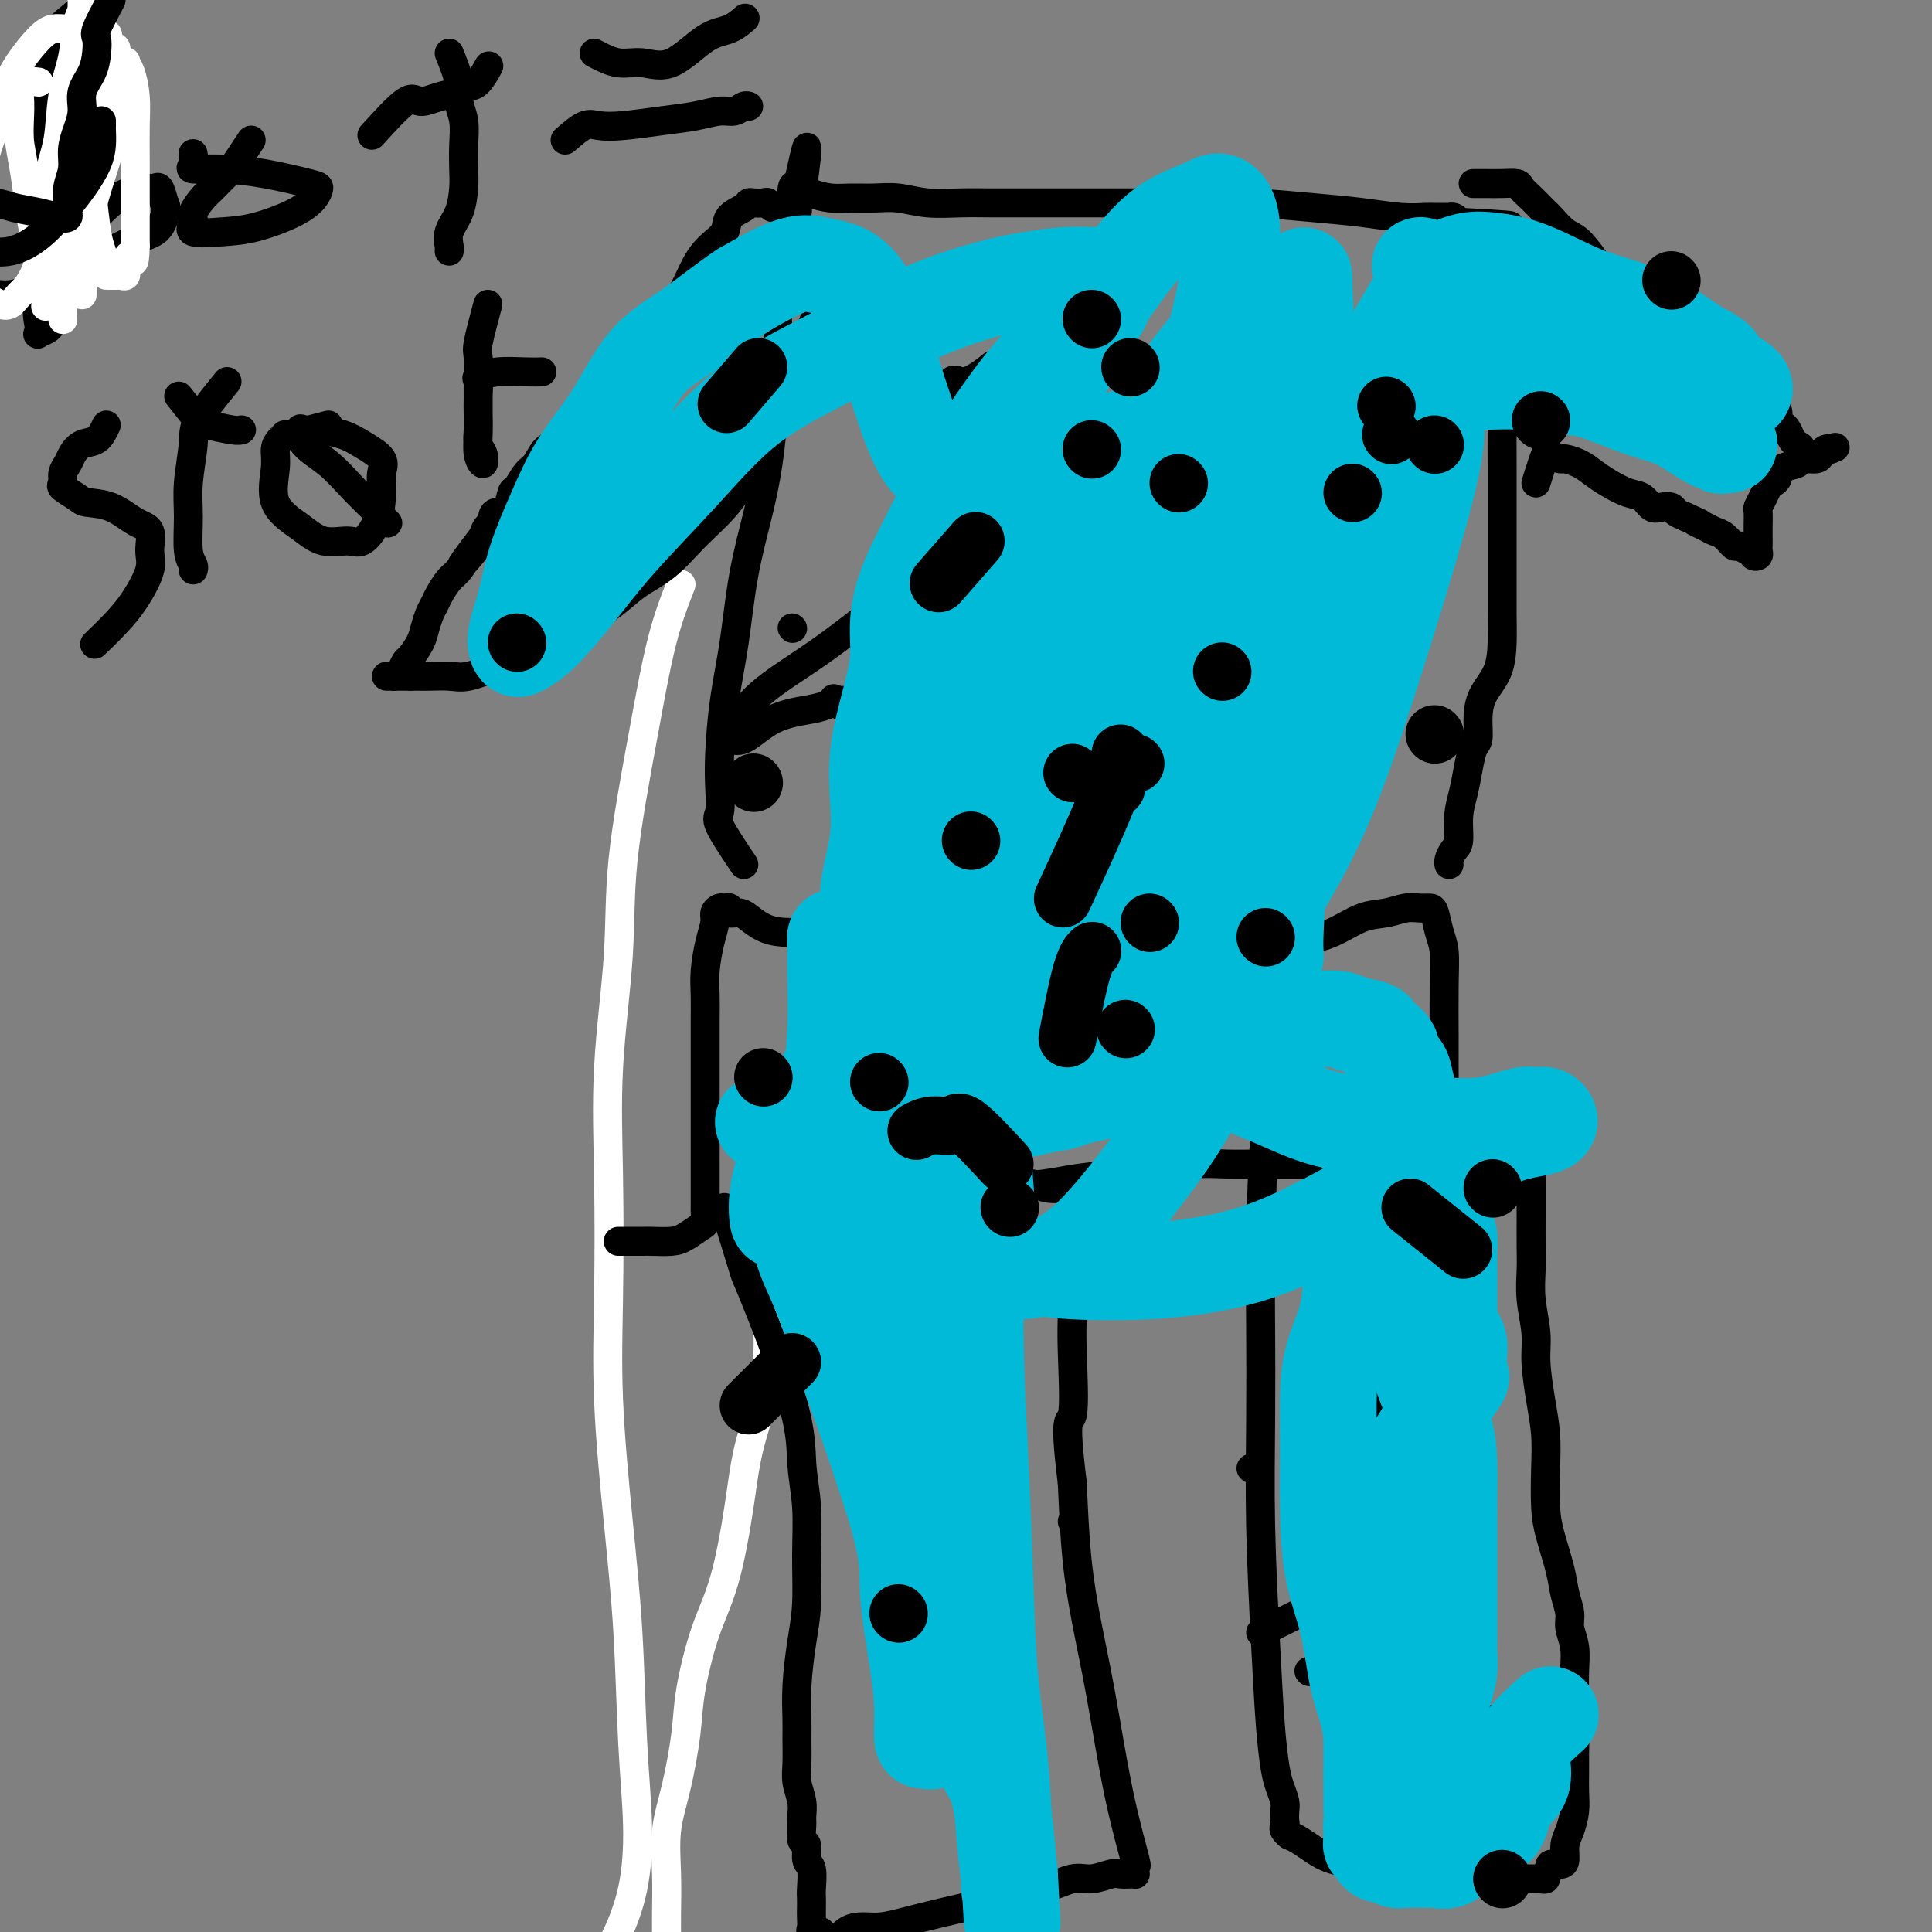 <svg viewBox='0 0 400 400' version='1.1' xmlns='http://www.w3.org/2000/svg' xmlns:xlink='http://www.w3.org/1999/xlink'><rect x="0" y="0" width="400" height="400" fill="#808080" stroke="none"/><g fill='none' stroke='#FFFFFF' stroke-width='6' stroke-linecap='round' stroke-linejoin='round'><path d='M141,121c-1.355,3.443 -2.710,6.885 -4,12c-1.290,5.115 -2.514,11.902 -4,20c-1.486,8.098 -3.235,17.507 -4,25c-0.765,7.493 -0.546,13.071 -1,20c-0.454,6.929 -1.580,15.210 -2,23c-0.420,7.790 -0.134,15.088 0,23c0.134,7.912 0.116,16.436 0,24c-0.116,7.564 -0.328,14.166 0,22c0.328,7.834 1.197,16.899 2,25c0.803,8.101 1.540,15.237 2,23c0.460,7.763 0.642,16.151 1,23c0.358,6.849 0.891,12.157 1,17c0.109,4.843 -0.206,9.221 -1,13c-0.794,3.779 -2.065,6.960 -3,9c-0.935,2.040 -1.532,2.938 -2,4c-0.468,1.062 -0.805,2.288 -1,3c-0.195,0.712 -0.248,0.909 0,1c0.248,0.091 0.799,0.076 1,0c0.201,-0.076 0.054,-0.213 0,0c-0.054,0.213 -0.015,0.775 0,1c0.015,0.225 0.008,0.112 0,0'/><path d='M159,273c-0.009,1.017 -0.018,2.035 0,3c0.018,0.965 0.063,1.879 0,4c-0.063,2.121 -0.236,5.450 -1,9c-0.764,3.550 -2.121,7.322 -3,11c-0.879,3.678 -1.282,7.262 -2,12c-0.718,4.738 -1.753,10.631 -3,15c-1.247,4.369 -2.706,7.214 -4,11c-1.294,3.786 -2.424,8.512 -3,12c-0.576,3.488 -0.599,5.738 -1,9c-0.401,3.262 -1.179,7.537 -2,11c-0.821,3.463 -1.684,6.113 -2,9c-0.316,2.887 -0.085,6.009 0,9c0.085,2.991 0.023,5.850 0,8c-0.023,2.150 -0.006,3.592 0,5c0.006,1.408 0.002,2.783 0,4c-0.002,1.217 -0.000,2.277 0,3c0.000,0.723 0.000,1.110 0,2c-0.000,0.890 -0.000,2.284 0,3c0.000,0.716 0.000,0.753 0,1c-0.000,0.247 -0.000,0.706 0,1c0.000,0.294 0.000,0.425 0,1c-0.000,0.575 -0.000,1.593 0,2c0.000,0.407 0.000,0.204 0,0'/></g>
<g fill='none' stroke='#000000' stroke-width='6' stroke-linecap='round' stroke-linejoin='round'><path d='M150,250c1.693,5.505 3.386,11.010 4,13c0.614,1.990 0.150,0.464 2,5c1.850,4.536 6.013,15.134 8,22c1.987,6.866 1.798,9.998 2,13c0.202,3.002 0.797,5.872 1,9c0.203,3.128 0.016,6.514 0,10c-0.016,3.486 0.139,7.071 0,10c-0.139,2.929 -0.573,5.203 -1,8c-0.427,2.797 -0.848,6.116 -1,9c-0.152,2.884 -0.037,5.331 0,7c0.037,1.669 -0.004,2.559 0,4c0.004,1.441 0.054,3.434 0,5c-0.054,1.566 -0.212,2.704 0,4c0.212,1.296 0.793,2.751 1,4c0.207,1.249 0.040,2.292 0,3c-0.040,0.708 0.046,1.079 0,2c-0.046,0.921 -0.222,2.390 0,3c0.222,0.610 0.844,0.362 1,1c0.156,0.638 -0.154,2.163 0,3c0.154,0.837 0.773,0.987 1,2c0.227,1.013 0.061,2.891 0,4c-0.061,1.109 -0.018,1.450 0,2c0.018,0.550 0.010,1.310 0,2c-0.010,0.690 -0.023,1.309 0,2c0.023,0.691 0.083,1.455 0,2c-0.083,0.545 -0.309,0.870 0,1c0.309,0.130 1.155,0.065 2,0'/><path d='M170,400c1.612,4.847 3.144,1.465 5,0c1.856,-1.465 4.038,-1.012 6,-1c1.962,0.012 3.706,-0.415 6,-1c2.294,-0.585 5.138,-1.327 8,-2c2.862,-0.673 5.741,-1.275 8,-2c2.259,-0.725 3.897,-1.571 6,-2c2.103,-0.429 4.671,-0.441 7,-1c2.329,-0.559 4.420,-1.666 6,-2c1.580,-0.334 2.648,0.107 4,0c1.352,-0.107 2.989,-0.760 4,-1c1.011,-0.240 1.395,-0.067 2,0c0.605,0.067 1.429,0.027 2,0c0.571,-0.027 0.887,-0.041 1,0c0.113,0.041 0.021,0.137 0,0c-0.021,-0.137 0.027,-0.507 0,-1c-0.027,-0.493 -0.129,-1.107 0,-1c0.129,0.107 0.488,0.937 0,-1c-0.488,-1.937 -1.822,-6.639 -3,-12c-1.178,-5.361 -2.200,-11.381 -3,-16c-0.800,-4.619 -1.379,-7.836 -2,-11c-0.621,-3.164 -1.282,-6.275 -2,-10c-0.718,-3.725 -1.491,-8.064 -2,-13c-0.509,-4.936 -0.755,-10.468 -1,-16'/><path d='M222,307c-1.856,-15.022 -0.497,-12.076 0,-14c0.497,-1.924 0.133,-8.716 0,-13c-0.133,-4.284 -0.036,-6.059 0,-8c0.036,-1.941 0.010,-4.049 0,-6c-0.010,-1.951 -0.003,-3.745 0,-5c0.003,-1.255 0.001,-1.971 0,-3c-0.001,-1.029 -0.000,-2.370 0,-3c0.000,-0.630 0.000,-0.550 0,-1c-0.000,-0.450 -0.000,-1.430 0,-2c0.000,-0.570 0.000,-0.730 0,-1c-0.000,-0.270 -0.000,-0.651 0,-1c0.000,-0.349 0.000,-0.668 0,-1c-0.000,-0.332 -0.000,-0.678 0,-1c0.000,-0.322 0.002,-0.621 0,-1c-0.002,-0.379 -0.006,-0.837 0,-1c0.006,-0.163 0.022,-0.030 0,0c-0.022,0.030 -0.080,-0.044 -1,0c-0.920,0.044 -2.700,0.207 -4,0c-1.300,-0.207 -2.119,-0.785 -4,-1c-1.881,-0.215 -4.823,-0.069 -8,0c-3.177,0.069 -6.590,0.060 -10,0c-3.410,-0.060 -6.818,-0.170 -10,0c-3.182,0.170 -6.137,0.619 -9,1c-2.863,0.381 -5.635,0.694 -8,1c-2.365,0.306 -4.324,0.604 -6,1c-1.676,0.396 -3.068,0.890 -4,1c-0.932,0.110 -1.405,-0.163 -2,0c-0.595,0.163 -1.313,0.761 -1,1c0.313,0.239 1.656,0.120 3,0'/><path d='M158,250c0.906,0.000 1.669,0.000 3,0c1.331,-0.000 3.228,-0.000 5,0c1.772,0.000 3.417,0.001 5,0c1.583,-0.001 3.104,-0.003 5,0c1.896,0.003 4.168,0.013 6,0c1.832,-0.013 3.223,-0.049 5,0c1.777,0.049 3.941,0.182 6,0c2.059,-0.182 4.015,-0.679 6,-1c1.985,-0.321 4.000,-0.467 6,-1c2.000,-0.533 3.985,-1.453 6,-2c2.015,-0.547 4.061,-0.720 6,-1c1.939,-0.280 3.770,-0.667 6,-1c2.230,-0.333 4.860,-0.611 7,-1c2.140,-0.389 3.790,-0.889 6,-1c2.210,-0.111 4.981,0.166 7,0c2.019,-0.166 3.288,-0.777 5,-1c1.712,-0.223 3.867,-0.060 6,0c2.133,0.060 4.243,0.016 6,0c1.757,-0.016 3.161,-0.005 5,0c1.839,0.005 4.112,0.002 6,0c1.888,-0.002 3.391,-0.004 5,0c1.609,0.004 3.325,0.012 5,0c1.675,-0.012 3.310,-0.046 5,0c1.690,0.046 3.436,0.171 5,0c1.564,-0.171 2.946,-0.638 4,-1c1.054,-0.362 1.781,-0.619 3,-1c1.219,-0.381 2.932,-0.887 4,-1c1.068,-0.113 1.493,0.165 2,0c0.507,-0.165 1.098,-0.775 2,-1c0.902,-0.225 2.115,-0.064 3,0c0.885,0.064 1.443,0.032 2,0'/><path d='M311,237c3.422,-0.619 1.979,-0.167 2,0c0.021,0.167 1.508,0.048 2,0c0.492,-0.048 -0.012,-0.024 0,0c0.012,0.024 0.539,0.048 1,0c0.461,-0.048 0.856,-0.169 1,0c0.144,0.169 0.039,0.628 0,1c-0.039,0.372 -0.010,0.658 0,1c0.010,0.342 0.003,0.739 0,1c-0.003,0.261 -0.001,0.386 0,1c0.001,0.614 0.001,1.716 0,3c-0.001,1.284 -0.001,2.749 0,4c0.001,1.251 0.004,2.287 0,4c-0.004,1.713 -0.016,4.103 0,6c0.016,1.897 0.060,3.299 0,5c-0.060,1.701 -0.222,3.699 0,6c0.222,2.301 0.830,4.905 1,7c0.170,2.095 -0.099,3.679 0,6c0.099,2.321 0.564,5.377 1,8c0.436,2.623 0.842,4.812 1,7c0.158,2.188 0.070,4.374 0,7c-0.070,2.626 -0.120,5.694 0,8c0.120,2.306 0.409,3.852 1,6c0.591,2.148 1.483,4.898 2,7c0.517,2.102 0.660,3.555 1,5c0.340,1.445 0.876,2.883 1,4c0.124,1.117 -0.163,1.913 0,3c0.163,1.087 0.776,2.467 1,4c0.224,1.533 0.060,3.220 0,5c-0.060,1.780 -0.017,3.651 0,5c0.017,1.349 0.009,2.174 0,3'/><path d='M326,354c0.928,6.820 0.248,2.869 0,2c-0.248,-0.869 -0.066,1.344 0,3c0.066,1.656 0.015,2.754 0,4c-0.015,1.246 0.006,2.640 0,4c-0.006,1.360 -0.040,2.686 0,4c0.040,1.314 0.153,2.615 0,4c-0.153,1.385 -0.571,2.854 -1,4c-0.429,1.146 -0.870,1.970 -1,3c-0.130,1.030 0.052,2.265 0,3c-0.052,0.735 -0.339,0.971 -1,1c-0.661,0.029 -1.697,-0.150 -2,0c-0.303,0.150 0.127,0.629 0,1c-0.127,0.371 -0.811,0.635 -1,1c-0.189,0.365 0.118,0.830 0,1c-0.118,0.170 -0.660,0.046 -1,0c-0.340,-0.046 -0.479,-0.012 -1,0c-0.521,0.012 -1.423,0.003 -2,0c-0.577,-0.003 -0.828,-0.000 -1,0c-0.172,0.000 -0.266,-0.003 -1,0c-0.734,0.003 -2.110,0.012 -3,0c-0.890,-0.012 -1.296,-0.045 -2,0c-0.704,0.045 -1.705,0.170 -3,0c-1.295,-0.170 -2.882,-0.633 -4,-1c-1.118,-0.367 -1.765,-0.636 -3,-1c-1.235,-0.364 -3.058,-0.821 -5,-1c-1.942,-0.179 -4.005,-0.079 -6,0c-1.995,0.079 -3.924,0.137 -6,0c-2.076,-0.137 -4.299,-0.470 -6,-1c-1.701,-0.530 -2.881,-1.258 -4,-2c-1.119,-0.742 -2.177,-1.498 -3,-2c-0.823,-0.502 -1.412,-0.751 -2,-1'/><path d='M267,380c-1.620,-1.192 -1.169,-1.673 -1,-2c0.169,-0.327 0.056,-0.499 0,-1c-0.056,-0.501 -0.057,-1.329 0,-2c0.057,-0.671 0.170,-1.184 0,-2c-0.170,-0.816 -0.624,-1.936 -1,-3c-0.376,-1.064 -0.675,-2.071 -1,-4c-0.325,-1.929 -0.675,-4.781 -1,-9c-0.325,-4.219 -0.623,-9.804 -1,-17c-0.377,-7.196 -0.831,-16.001 -1,-24c-0.169,-7.999 -0.052,-15.191 0,-22c0.052,-6.809 0.038,-13.234 0,-19c-0.038,-5.766 -0.100,-10.873 0,-18c0.100,-7.127 0.363,-16.274 1,-23c0.637,-6.726 1.649,-11.032 2,-14c0.351,-2.968 0.043,-4.600 0,-6c-0.043,-1.400 0.181,-2.569 0,-3c-0.181,-0.431 -0.766,-0.123 -1,0c-0.234,0.123 -0.117,0.062 0,0'/><path d='M128,257c0.539,-0.001 1.077,-0.002 2,0c0.923,0.002 2.229,0.008 3,0c0.771,-0.008 1.005,-0.028 2,0c0.995,0.028 2.750,0.106 4,0c1.250,-0.106 1.995,-0.395 3,-1c1.005,-0.605 2.269,-1.526 3,-2c0.731,-0.474 0.928,-0.502 1,-1c0.072,-0.498 0.019,-1.467 0,-2c-0.019,-0.533 -0.005,-0.629 0,-1c0.005,-0.371 0.001,-1.018 0,-2c-0.001,-0.982 -0.000,-2.300 0,-4c0.000,-1.700 0.000,-3.780 0,-6c-0.000,-2.220 0.000,-4.578 0,-7c-0.000,-2.422 -0.001,-4.908 0,-7c0.001,-2.092 0.003,-3.791 0,-6c-0.003,-2.209 -0.011,-4.927 0,-7c0.011,-2.073 0.041,-3.500 0,-5c-0.041,-1.500 -0.151,-3.071 0,-5c0.151,-1.929 0.565,-4.215 1,-6c0.435,-1.785 0.891,-3.068 1,-4c0.109,-0.932 -0.130,-1.514 0,-2c0.130,-0.486 0.629,-0.877 1,-1c0.371,-0.123 0.612,0.022 1,0c0.388,-0.022 0.921,-0.209 1,0c0.079,0.209 -0.297,0.816 0,1c0.297,0.184 1.268,-0.056 2,0c0.732,0.056 1.227,0.407 2,1c0.773,0.593 1.826,1.427 3,2c1.174,0.573 2.470,0.885 4,1c1.530,0.115 3.294,0.033 5,0c1.706,-0.033 3.353,-0.016 5,0'/><path d='M172,193c4.341,0.721 3.694,0.023 5,0c1.306,-0.023 4.565,0.628 7,1c2.435,0.372 4.045,0.463 7,1c2.955,0.537 7.256,1.520 11,2c3.744,0.480 6.931,0.459 11,1c4.069,0.541 9.020,1.645 13,2c3.980,0.355 6.989,-0.039 11,0c4.011,0.039 9.023,0.511 13,0c3.977,-0.511 6.920,-2.007 10,-3c3.080,-0.993 6.298,-1.485 9,-2c2.702,-0.515 4.887,-1.052 7,-2c2.113,-0.948 4.152,-2.307 6,-3c1.848,-0.693 3.503,-0.721 5,-1c1.497,-0.279 2.835,-0.809 4,-1c1.165,-0.191 2.158,-0.045 3,0c0.842,0.045 1.532,-0.013 2,0c0.468,0.013 0.714,0.096 1,1c0.286,0.904 0.613,2.627 1,4c0.387,1.373 0.836,2.394 1,4c0.164,1.606 0.044,3.798 0,7c-0.044,3.202 -0.012,7.416 0,11c0.012,3.584 0.003,6.538 0,10c-0.003,3.462 -0.001,7.432 0,11c0.001,3.568 0.000,6.734 0,8c-0.000,1.266 -0.000,0.633 0,0'/><path d='M154,179c-2.112,-3.155 -4.224,-6.310 -5,-8c-0.776,-1.690 -0.216,-1.915 0,-3c0.216,-1.085 0.087,-3.029 0,-5c-0.087,-1.971 -0.133,-3.970 0,-7c0.133,-3.030 0.445,-7.093 1,-11c0.555,-3.907 1.354,-7.660 2,-12c0.646,-4.340 1.139,-9.267 2,-14c0.861,-4.733 2.091,-9.273 3,-13c0.909,-3.727 1.498,-6.642 2,-10c0.502,-3.358 0.918,-7.159 1,-10c0.082,-2.841 -0.171,-4.721 0,-7c0.171,-2.279 0.767,-4.956 1,-7c0.233,-2.044 0.105,-3.457 0,-5c-0.105,-1.543 -0.185,-3.218 0,-5c0.185,-1.782 0.637,-3.670 1,-5c0.363,-1.330 0.637,-2.100 1,-3c0.363,-0.900 0.816,-1.929 1,-3c0.184,-1.071 0.101,-2.185 0,-3c-0.101,-0.815 -0.220,-1.332 0,-2c0.220,-0.668 0.777,-1.488 1,-2c0.223,-0.512 0.111,-0.714 0,-1c-0.111,-0.286 -0.222,-0.654 0,-1c0.222,-0.346 0.778,-0.670 1,-1c0.222,-0.330 0.111,-0.665 0,-1'/><path d='M166,40c2.477,-18.171 0.171,-5.598 -1,-1c-1.171,4.598 -1.205,1.222 -1,0c0.205,-1.222 0.651,-0.289 1,0c0.349,0.289 0.602,-0.066 1,0c0.398,0.066 0.940,0.553 2,1c1.060,0.447 2.637,0.856 4,1c1.363,0.144 2.513,0.025 4,0c1.487,-0.025 3.312,0.046 5,0c1.688,-0.046 3.240,-0.208 5,0c1.760,0.208 3.728,0.788 6,1c2.272,0.212 4.849,0.057 7,0c2.151,-0.057 3.875,-0.015 6,0c2.125,0.015 4.652,0.004 7,0c2.348,-0.004 4.519,-0.002 7,0c2.481,0.002 5.272,0.004 8,0c2.728,-0.004 5.391,-0.012 9,0c3.609,0.012 8.162,0.046 12,0c3.838,-0.046 6.961,-0.170 11,0c4.039,0.170 8.993,0.634 13,1c4.007,0.366 7.066,0.634 10,1c2.934,0.366 5.742,0.830 8,1c2.258,0.170 3.967,0.045 5,0c1.033,-0.045 1.390,-0.009 2,0c0.610,0.009 1.473,-0.008 2,0c0.527,0.008 0.719,0.041 1,0c0.281,-0.041 0.652,-0.154 1,0c0.348,0.154 0.674,0.577 1,1'/><path d='M302,46c21.006,1.078 5.520,0.774 0,1c-5.520,0.226 -1.073,0.981 1,2c2.073,1.019 1.771,2.302 2,4c0.229,1.698 0.990,3.810 2,6c1.010,2.190 2.271,4.456 3,7c0.729,2.544 0.927,5.366 1,9c0.073,3.634 0.019,8.081 0,12c-0.019,3.919 -0.005,7.309 0,11c0.005,3.691 0.000,7.683 0,11c-0.000,3.317 0.004,5.957 0,9c-0.004,3.043 -0.015,6.487 0,9c0.015,2.513 0.057,4.095 0,6c-0.057,1.905 -0.215,4.133 -1,6c-0.785,1.867 -2.199,3.373 -3,5c-0.801,1.627 -0.988,3.375 -1,5c-0.012,1.625 0.150,3.125 0,4c-0.150,0.875 -0.614,1.124 -1,2c-0.386,0.876 -0.695,2.380 -1,4c-0.305,1.620 -0.607,3.355 -1,5c-0.393,1.645 -0.876,3.201 -1,5c-0.124,1.799 0.110,3.841 0,5c-0.110,1.159 -0.566,1.434 -1,2c-0.434,0.566 -0.848,1.422 -1,2c-0.152,0.578 -0.044,0.880 0,1c0.044,0.120 0.022,0.060 0,0'/><path d='M305,38c0.800,0.001 1.600,0.003 2,0c0.400,-0.003 0.400,-0.009 1,0c0.600,0.009 1.799,0.033 3,0c1.201,-0.033 2.402,-0.125 3,0c0.598,0.125 0.592,0.465 1,1c0.408,0.535 1.229,1.264 2,2c0.771,0.736 1.493,1.479 2,2c0.507,0.521 0.800,0.820 1,1c0.200,0.180 0.309,0.240 1,1c0.691,0.760 1.965,2.219 3,3c1.035,0.781 1.829,0.883 3,2c1.171,1.117 2.717,3.248 4,5c1.283,1.752 2.303,3.126 4,5c1.697,1.874 4.070,4.249 6,6c1.930,1.751 3.417,2.877 5,4c1.583,1.123 3.263,2.244 5,3c1.737,0.756 3.531,1.147 5,2c1.469,0.853 2.613,2.169 4,3c1.387,0.831 3.016,1.179 4,2c0.984,0.821 1.324,2.117 2,3c0.676,0.883 1.687,1.354 2,2c0.313,0.646 -0.071,1.469 0,2c0.071,0.531 0.597,0.772 1,1c0.403,0.228 0.683,0.442 1,1c0.317,0.558 0.673,1.459 1,2c0.327,0.541 0.627,0.723 1,1c0.373,0.277 0.821,0.651 1,1c0.179,0.349 0.090,0.675 0,1'/><path d='M373,94c1.400,1.956 0.400,-0.156 0,-1c-0.400,-0.844 -0.200,-0.422 0,0'/><path d='M318,100c0.790,-2.504 1.579,-5.009 2,-6c0.421,-0.991 0.472,-0.470 1,0c0.528,0.470 1.533,0.888 2,1c0.467,0.112 0.397,-0.082 1,0c0.603,0.082 1.880,0.440 3,1c1.120,0.560 2.082,1.320 3,2c0.918,0.680 1.793,1.279 3,2c1.207,0.721 2.747,1.566 4,2c1.253,0.434 2.219,0.459 3,1c0.781,0.541 1.378,1.598 2,2c0.622,0.402 1.270,0.149 2,0c0.730,-0.149 1.543,-0.194 2,0c0.457,0.194 0.559,0.627 1,1c0.441,0.373 1.220,0.687 2,1'/><path d='M349,107c4.844,2.191 2.454,1.169 2,1c-0.454,-0.169 1.029,0.514 2,1c0.971,0.486 1.429,0.775 2,1c0.571,0.225 1.253,0.385 2,1c0.747,0.615 1.558,1.685 2,2c0.442,0.315 0.514,-0.125 1,0c0.486,0.125 1.384,0.815 2,1c0.616,0.185 0.950,-0.135 1,0c0.050,0.135 -0.183,0.723 0,1c0.183,0.277 0.781,0.241 1,0c0.219,-0.241 0.059,-0.688 0,-1c-0.059,-0.312 -0.017,-0.488 0,-1c0.017,-0.512 0.007,-1.358 0,-2c-0.007,-0.642 -0.013,-1.079 0,-2c0.013,-0.921 0.045,-2.327 0,-3c-0.045,-0.673 -0.166,-0.613 0,-1c0.166,-0.387 0.620,-1.221 1,-2c0.380,-0.779 0.687,-1.504 1,-2c0.313,-0.496 0.631,-0.764 1,-1c0.369,-0.236 0.789,-0.441 1,-1c0.211,-0.559 0.213,-1.473 1,-2c0.787,-0.527 2.357,-0.667 3,-1c0.643,-0.333 0.357,-0.860 1,-1c0.643,-0.140 2.214,0.107 3,0c0.786,-0.107 0.789,-0.567 1,-1c0.211,-0.433 0.632,-0.838 1,-1c0.368,-0.162 0.684,-0.081 1,0'/><path d='M379,93c1.667,-0.667 0.833,-0.333 0,0'/><path d='M168,52c-2.335,-3.298 -4.671,-6.596 -6,-8c-1.329,-1.404 -1.652,-0.913 -2,-1c-0.348,-0.087 -0.721,-0.753 -1,-1c-0.279,-0.247 -0.464,-0.075 -1,0c-0.536,0.075 -1.423,0.054 -2,0c-0.577,-0.054 -0.843,-0.139 -1,0c-0.157,0.139 -0.205,0.503 -1,1c-0.795,0.497 -2.337,1.129 -3,2c-0.663,0.871 -0.448,1.982 -1,3c-0.552,1.018 -1.871,1.942 -3,3c-1.129,1.058 -2.069,2.252 -3,4c-0.931,1.748 -1.852,4.052 -3,6c-1.148,1.948 -2.524,3.539 -4,5c-1.476,1.461 -3.051,2.792 -4,4c-0.949,1.208 -1.272,2.293 -2,3c-0.728,0.707 -1.860,1.037 -3,2c-1.140,0.963 -2.287,2.560 -3,4c-0.713,1.440 -0.992,2.721 -2,4c-1.008,1.279 -2.745,2.554 -4,4c-1.255,1.446 -2.028,3.064 -3,4c-0.972,0.936 -2.145,1.190 -3,2c-0.855,0.810 -1.394,2.175 -2,3c-0.606,0.825 -1.279,1.110 -2,2c-0.721,0.890 -1.489,2.384 -2,3c-0.511,0.616 -0.763,0.355 -1,1c-0.237,0.645 -0.459,2.196 -1,3c-0.541,0.804 -1.402,0.862 -2,1c-0.598,0.138 -0.934,0.357 -1,1c-0.066,0.643 0.136,1.712 0,2c-0.136,0.288 -0.610,-0.203 -1,0c-0.390,0.203 -0.695,1.102 -1,2'/><path d='M100,111c-8.065,10.607 -2.727,4.125 -1,2c1.727,-2.125 -0.157,0.106 -1,1c-0.843,0.894 -0.646,0.452 -1,1c-0.354,0.548 -1.261,2.085 -2,3c-0.739,0.915 -1.312,1.207 -2,2c-0.688,0.793 -1.493,2.088 -2,3c-0.507,0.912 -0.717,1.442 -1,2c-0.283,0.558 -0.639,1.142 -1,2c-0.361,0.858 -0.727,1.988 -1,3c-0.273,1.012 -0.454,1.907 -1,3c-0.546,1.093 -1.457,2.384 -2,3c-0.543,0.616 -0.719,0.557 -1,1c-0.281,0.443 -0.668,1.387 -1,2c-0.332,0.613 -0.608,0.896 -1,1c-0.392,0.104 -0.901,0.028 -1,0c-0.099,-0.028 0.211,-0.007 0,0c-0.211,0.007 -0.942,0.002 -1,0c-0.058,-0.002 0.558,-0.001 1,0c0.442,0.001 0.710,0.000 1,0c0.290,-0.000 0.604,-0.000 1,0c0.396,0.000 0.876,0.000 1,0c0.124,-0.000 -0.107,-0.000 0,0c0.107,0.000 0.554,0.000 1,0'/><path d='M85,140c1.158,-0.002 1.554,-0.007 2,0c0.446,0.007 0.943,0.025 2,0c1.057,-0.025 2.676,-0.092 4,0c1.324,0.092 2.355,0.342 4,0c1.645,-0.342 3.906,-1.277 6,-2c2.094,-0.723 4.021,-1.236 6,-2c1.979,-0.764 4.008,-1.780 6,-3c1.992,-1.220 3.945,-2.642 6,-4c2.055,-1.358 4.212,-2.650 6,-4c1.788,-1.350 3.209,-2.757 5,-4c1.791,-1.243 3.953,-2.320 6,-4c2.047,-1.680 3.980,-3.961 6,-6c2.020,-2.039 4.126,-3.836 6,-6c1.874,-2.164 3.514,-4.695 5,-7c1.486,-2.305 2.817,-4.385 4,-7c1.183,-2.615 2.219,-5.767 3,-8c0.781,-2.233 1.306,-3.549 2,-5c0.694,-1.451 1.557,-3.038 2,-4c0.443,-0.962 0.465,-1.297 1,-3c0.535,-1.703 1.581,-4.772 2,-6c0.419,-1.228 0.209,-0.614 0,0'/><path d='M192,60c0.000,0.000 0.100,0.100 0.1,0.1'/><path d='M271,74c0.000,0.000 0.100,0.100 0.1,0.1'/><path d='M213,114c0.000,0.000 0.100,0.100 0.1,0.1'/><path d='M205,148c0.000,0.000 0.100,0.100 0.1,0.1'/><path d='M276,96c0.000,0.000 0.100,0.100 0.1,0.1'/><path d='M259,104c0.000,0.000 0.100,0.100 0.1,0.1'/><path d='M250,155c0.000,0.000 0.100,0.100 0.1,0.1'/><path d='M233,100c0.000,0.000 0.100,0.100 0.1,0.1'/><path d='M237,81c0.000,0.000 0.100,0.100 0.1,0.1'/><path d='M208,138c0.000,0.000 0.100,0.100 0.1,0.1'/><path d='M187,149c-3.667,0.024 -7.333,0.048 -9,0c-1.667,-0.048 -1.333,-0.167 -2,-1c-0.667,-0.833 -2.333,-2.381 -3,-3c-0.667,-0.619 -0.333,-0.310 0,0'/><path d='M195,86c0.655,-3.048 1.310,-6.095 2,-7c0.690,-0.905 1.417,0.333 3,0c1.583,-0.333 4.024,-2.238 5,-3c0.976,-0.762 0.488,-0.381 0,0'/><path d='M240,121c0.000,0.000 0.100,0.100 0.1,0.1'/><path d='M183,146c-3.004,-0.513 -6.008,-1.026 -8,-1c-1.992,0.026 -2.971,0.591 -4,1c-1.029,0.409 -2.107,0.662 -4,1c-1.893,0.338 -4.599,0.761 -7,2c-2.401,1.239 -4.495,3.295 -6,4c-1.505,0.705 -2.422,0.059 -3,0c-0.578,-0.059 -0.818,0.470 0,-1c0.818,-1.470 2.694,-4.938 6,-8c3.306,-3.062 8.041,-5.718 14,-10c5.959,-4.282 13.143,-10.191 20,-15c6.857,-4.809 13.388,-8.517 16,-10c2.612,-1.483 1.306,-0.742 0,0'/><path d='M292,80c-4.060,1.244 -8.119,2.488 -10,3c-1.881,0.512 -1.583,0.292 -2,1c-0.417,0.708 -1.548,2.345 -2,3c-0.452,0.655 -0.226,0.327 0,0'/><path d='M259,123c0.000,0.000 0.100,0.100 0.1,0.1'/><path d='M187,184c-2.917,0.000 -5.833,0.000 -7,0c-1.167,0.000 -0.583,0.000 0,0'/><path d='M164,130c0.000,0.000 0.100,0.100 0.1,0.1'/><path d='M204,215c0.000,0.000 0.100,0.100 0.1,0.1'/><path d='M237,221c4.167,-0.417 8.333,-0.833 10,-1c1.667,-0.167 0.833,-0.083 0,0'/><path d='M312,228c-1.667,-0.422 -3.333,-0.844 -5,-1c-1.667,-0.156 -3.333,-0.044 -4,0c-0.667,0.044 -0.333,0.022 0,0'/><path d='M190,243c0.000,0.000 0.100,0.100 0.1,0.1'/><path d='M185,313c0.000,0.000 0.100,0.100 0.1,0.1'/><path d='M193,362c0.000,0.000 0.100,0.100 0.1,0.1'/><path d='M222,315c0.000,0.000 0.100,0.100 0.1,0.1'/><path d='M195,264c0.000,0.000 0.100,0.100 0.1,0.1'/><path d='M261,338c4.167,-2.083 8.333,-4.167 10,-5c1.667,-0.833 0.833,-0.417 0,0'/><path d='M271,346c0.000,0.000 0.100,0.100 0.1,0.1'/><path d='M288,294c0.000,-2.839 0.000,-5.679 0,-7c0.000,-1.321 0.000,-1.125 0,-5c0.000,-3.875 0.000,-11.821 0,-15c0.000,-3.179 0.000,-1.589 0,0'/><path d='M294,255c0.000,0.000 0.100,0.100 0.1,0.1'/><path d='M288,329c-0.022,3.818 -0.045,7.636 0,10c0.045,2.364 0.156,3.273 0,4c-0.156,0.727 -0.581,1.273 -1,2c-0.419,0.727 -0.834,1.636 -1,2c-0.166,0.364 -0.083,0.182 0,0'/><path d='M309,356c0.000,0.000 0.100,0.100 0.1,0.1'/><path d='M286,282c0.000,0.000 0.100,0.100 0.1,0.1'/><path d='M294,286c0.000,0.000 0.100,0.100 0.1,0.1'/><path d='M259,304c0.000,0.000 0.100,0.100 0.1,0.1'/><path d='M19,0c-3.804,3.101 -7.607,6.202 -9,8c-1.393,1.798 -0.374,2.293 0,4c0.374,1.707 0.103,4.626 0,7c-0.103,2.374 -0.038,4.201 0,6c0.038,1.799 0.049,3.568 0,5c-0.049,1.432 -0.157,2.527 0,4c0.157,1.473 0.578,3.325 1,5c0.422,1.675 0.845,3.173 1,5c0.155,1.827 0.041,3.984 0,6c-0.041,2.016 -0.010,3.890 0,5c0.010,1.110 -0.001,1.456 0,2c0.001,0.544 0.012,1.287 0,2c-0.012,0.713 -0.049,1.396 0,2c0.049,0.604 0.185,1.130 0,2c-0.185,0.870 -0.690,2.085 -1,3c-0.310,0.915 -0.425,1.531 -1,2c-0.575,0.469 -1.609,0.791 -2,1c-0.391,0.209 -0.138,0.306 0,0c0.138,-0.306 0.161,-1.014 0,-2c-0.161,-0.986 -0.507,-2.248 0,-4c0.507,-1.752 1.868,-3.992 3,-6c1.132,-2.008 2.034,-3.784 3,-5c0.966,-1.216 1.995,-1.871 3,-3c1.005,-1.129 1.985,-2.733 3,-4c1.015,-1.267 2.065,-2.198 3,-3c0.935,-0.802 1.756,-1.475 3,-2c1.244,-0.525 2.911,-0.904 4,-1c1.089,-0.096 1.601,0.089 2,0c0.399,-0.089 0.685,-0.454 1,0c0.315,0.454 0.657,1.727 1,3'/><path d='M34,42c0.678,0.985 0.372,1.947 0,3c-0.372,1.053 -0.808,2.198 -2,3c-1.192,0.802 -3.138,1.262 -5,2c-1.862,0.738 -3.641,1.753 -6,3c-2.359,1.247 -5.298,2.726 -8,4c-2.702,1.274 -5.168,2.341 -7,3c-1.832,0.659 -3.032,0.908 -4,1c-0.968,0.092 -1.705,0.026 -2,0c-0.295,-0.026 -0.147,-0.013 0,0'/><path d='M52,29c-1.657,2.503 -3.313,5.006 -4,6c-0.687,0.994 -0.403,0.478 -1,1c-0.597,0.522 -2.074,2.081 -3,3c-0.926,0.919 -1.303,1.199 -2,2c-0.697,0.801 -1.716,2.122 -2,3c-0.284,0.878 0.167,1.312 0,2c-0.167,0.688 -0.952,1.629 0,2c0.952,0.371 3.642,0.173 6,0c2.358,-0.173 4.383,-0.322 7,-1c2.617,-0.678 5.827,-1.887 8,-3c2.173,-1.113 3.308,-2.130 4,-3c0.692,-0.870 0.941,-1.592 1,-2c0.059,-0.408 -0.071,-0.504 -2,-1c-1.929,-0.496 -5.655,-1.394 -9,-2c-3.345,-0.606 -6.308,-0.919 -9,-1c-2.692,-0.081 -5.113,0.071 -6,0c-0.887,-0.071 -0.239,-0.365 0,-1c0.239,-0.635 0.068,-1.610 0,-2c-0.068,-0.390 -0.034,-0.195 0,0'/><path d='M93,11c0.876,2.173 1.751,4.346 2,6c0.249,1.654 -0.129,2.790 0,4c0.129,1.210 0.765,2.494 1,4c0.235,1.506 0.070,3.235 0,5c-0.070,1.765 -0.043,3.565 0,5c0.043,1.435 0.103,2.504 0,4c-0.103,1.496 -0.367,3.420 -1,5c-0.633,1.580 -1.634,2.816 -2,4c-0.366,1.184 -0.098,2.317 0,3c0.098,0.683 0.026,0.915 0,1c-0.026,0.085 -0.008,0.024 0,0c0.008,-0.024 0.004,-0.012 0,0'/><path d='M77,28c2.711,-2.983 5.422,-5.966 7,-7c1.578,-1.034 2.022,-0.120 3,0c0.978,0.120 2.490,-0.553 4,-1c1.510,-0.447 3.018,-0.667 4,-1c0.982,-0.333 1.439,-0.780 2,-1c0.561,-0.220 1.228,-0.213 2,-1c0.772,-0.787 1.649,-2.368 2,-3c0.351,-0.632 0.175,-0.316 0,0'/><path d='M123,11c1.681,0.883 3.363,1.765 5,2c1.637,0.235 3.231,-0.179 5,0c1.769,0.179 3.714,0.951 6,0c2.286,-0.951 4.912,-3.626 7,-5c2.088,-1.374 3.639,-1.447 5,-2c1.361,-0.553 2.532,-1.587 3,-2c0.468,-0.413 0.234,-0.207 0,0'/><path d='M117,29c1.450,-1.261 2.901,-2.523 4,-3c1.099,-0.477 1.848,-0.170 3,0c1.152,0.170 2.707,0.204 5,0c2.293,-0.204 5.325,-0.647 8,-1c2.675,-0.353 4.994,-0.616 7,-1c2.006,-0.384 3.701,-0.887 5,-1c1.299,-0.113 2.204,0.166 3,0c0.796,-0.166 1.484,-0.775 2,-1c0.516,-0.225 0.862,-0.064 1,0c0.138,0.064 0.069,0.032 0,0'/><path d='M22,88c-0.560,1.202 -1.121,2.405 -2,3c-0.879,0.595 -2.077,0.583 -3,1c-0.923,0.417 -1.571,1.262 -2,2c-0.429,0.738 -0.641,1.367 -1,2c-0.359,0.633 -0.867,1.269 -1,2c-0.133,0.731 0.109,1.556 0,2c-0.109,0.444 -0.567,0.507 0,1c0.567,0.493 2.160,1.414 3,2c0.840,0.586 0.928,0.835 2,1c1.072,0.165 3.127,0.247 5,1c1.873,0.753 3.565,2.178 5,3c1.435,0.822 2.612,1.040 3,2c0.388,0.960 -0.012,2.661 0,4c0.012,1.339 0.437,2.317 0,4c-0.437,1.683 -1.736,4.070 -3,6c-1.264,1.930 -2.494,3.404 -4,5c-1.506,1.596 -3.287,3.313 -4,4c-0.713,0.687 -0.356,0.343 0,0'/><path d='M47,79c-2.454,3.014 -4.907,6.029 -6,8c-1.093,1.971 -0.825,2.899 -1,5c-0.175,2.101 -0.793,5.376 -1,8c-0.207,2.624 -0.003,4.598 0,7c0.003,2.402 -0.195,5.231 0,7c0.195,1.769 0.783,2.476 1,3c0.217,0.524 0.062,0.864 0,1c-0.062,0.136 -0.031,0.068 0,0'/><path d='M37,82c1.600,2.030 3.199,4.061 4,5c0.801,0.939 0.802,0.788 2,1c1.198,0.212 3.592,0.788 5,1c1.408,0.212 1.831,0.061 2,0c0.169,-0.061 0.085,-0.030 0,0'/><path d='M68,88c-3.290,0.865 -6.579,1.729 -8,2c-1.421,0.271 -0.973,-0.053 -1,0c-0.027,0.053 -0.528,0.481 -1,1c-0.472,0.519 -0.914,1.127 -1,2c-0.086,0.873 0.186,2.009 0,4c-0.186,1.991 -0.830,4.837 0,7c0.830,2.163 3.133,3.641 5,5c1.867,1.359 3.299,2.597 5,3c1.701,0.403 3.670,-0.031 5,0c1.330,0.031 2.020,0.525 3,0c0.980,-0.525 2.250,-2.070 3,-4c0.750,-1.930 0.978,-4.247 1,-6c0.022,-1.753 -0.164,-2.943 0,-4c0.164,-1.057 0.678,-1.981 0,-3c-0.678,-1.019 -2.550,-2.132 -4,-3c-1.450,-0.868 -2.480,-1.492 -4,-2c-1.520,-0.508 -3.531,-0.899 -5,-1c-1.469,-0.101 -2.396,0.090 -3,0c-0.604,-0.090 -0.886,-0.461 -1,0c-0.114,0.461 -0.062,1.753 1,3c1.062,1.247 3.133,2.450 5,4c1.867,1.550 3.531,3.446 5,5c1.469,1.554 2.742,2.764 4,4c1.258,1.236 2.502,2.496 3,3c0.498,0.504 0.249,0.252 0,0'/><path d='M101,63c-0.845,3.165 -1.691,6.331 -2,8c-0.309,1.669 -0.083,1.842 0,3c0.083,1.158 0.021,3.300 0,5c-0.021,1.700 -0.002,2.958 0,4c0.002,1.042 -0.012,1.867 0,3c0.012,1.133 0.052,2.576 0,4c-0.052,1.424 -0.196,2.831 0,4c0.196,1.169 0.732,2.099 1,2c0.268,-0.099 0.268,-1.226 0,-2c-0.268,-0.774 -0.803,-1.195 -1,-2c-0.197,-0.805 -0.055,-1.994 0,-3c0.055,-1.006 0.025,-1.828 0,-3c-0.025,-1.172 -0.043,-2.692 0,-4c0.043,-1.308 0.149,-2.403 0,-3c-0.149,-0.597 -0.551,-0.696 0,-1c0.551,-0.304 2.055,-0.813 4,-1c1.945,-0.187 4.331,-0.050 6,0c1.669,0.050 2.620,0.014 3,0c0.380,-0.014 0.190,-0.007 0,0'/></g>
<g fill='none' stroke='#FFFFFF' stroke-width='6' stroke-linecap='round' stroke-linejoin='round'><path d='M8,17c-1.689,-0.211 -3.378,-0.422 -4,0c-0.622,0.422 -0.178,1.475 0,3c0.178,1.525 0.089,3.520 0,5c-0.089,1.480 -0.178,2.445 0,4c0.178,1.555 0.622,3.701 1,6c0.378,2.299 0.690,4.752 1,7c0.310,2.248 0.619,4.290 1,6c0.381,1.710 0.834,3.089 1,4c0.166,0.911 0.045,1.353 0,2c-0.045,0.647 -0.013,1.498 0,2c0.013,0.502 0.007,0.655 0,1c-0.007,0.345 -0.014,0.881 0,1c0.014,0.119 0.049,-0.180 0,-1c-0.049,-0.820 -0.183,-2.163 0,-4c0.183,-1.837 0.683,-4.169 1,-7c0.317,-2.831 0.452,-6.162 1,-9c0.548,-2.838 1.510,-5.183 2,-8c0.490,-2.817 0.510,-6.107 1,-9c0.490,-2.893 1.452,-5.388 2,-8c0.548,-2.612 0.683,-5.339 1,-7c0.317,-1.661 0.817,-2.255 1,-3c0.183,-0.745 0.049,-1.641 0,-2c-0.049,-0.359 -0.013,-0.182 0,0c0.013,0.182 0.004,0.368 0,1c-0.004,0.632 -0.001,1.709 0,3c0.001,1.291 0.000,2.798 0,5c-0.000,2.202 -0.000,5.101 0,8'/><path d='M17,17c0.000,3.797 0.000,5.789 0,9c-0.000,3.211 -0.000,7.642 0,11c0.000,3.358 0.000,5.644 0,8c-0.000,2.356 -0.000,4.781 0,7c0.000,2.219 0.000,4.230 0,6c-0.000,1.770 -0.001,3.299 0,3c0.001,-0.299 0.002,-2.424 0,-4c-0.002,-1.576 -0.008,-2.602 0,-4c0.008,-1.398 0.030,-3.167 0,-5c-0.030,-1.833 -0.111,-3.728 0,-6c0.111,-2.272 0.415,-4.919 1,-7c0.585,-2.081 1.452,-3.597 2,-5c0.548,-1.403 0.778,-2.695 1,-4c0.222,-1.305 0.437,-2.624 1,-4c0.563,-1.376 1.474,-2.810 2,-4c0.526,-1.190 0.666,-2.137 1,-3c0.334,-0.863 0.860,-1.644 1,-2c0.140,-0.356 -0.106,-0.288 0,0c0.106,0.288 0.564,0.798 1,2c0.436,1.202 0.849,3.098 1,5c0.151,1.902 0.041,3.811 0,6c-0.041,2.189 -0.011,4.659 0,7c0.011,2.341 0.003,4.553 0,7c-0.003,2.447 -0.001,5.128 0,7c0.001,1.872 0.000,2.936 0,4'/><path d='M28,51c-0.162,5.160 -0.568,2.560 -1,2c-0.432,-0.560 -0.889,0.922 -1,2c-0.111,1.078 0.124,1.753 0,2c-0.124,0.247 -0.607,0.066 -1,0c-0.393,-0.066 -0.697,-0.016 -1,0c-0.303,0.016 -0.606,-0.000 -1,0c-0.394,0.000 -0.879,0.018 -1,0c-0.121,-0.018 0.123,-0.070 0,-1c-0.123,-0.930 -0.611,-2.738 -1,-4c-0.389,-1.262 -0.679,-1.980 -1,-4c-0.321,-2.020 -0.674,-5.343 -1,-8c-0.326,-2.657 -0.624,-4.648 -1,-7c-0.376,-2.352 -0.829,-5.066 -1,-8c-0.171,-2.934 -0.060,-6.087 0,-9c0.060,-2.913 0.069,-5.584 0,-8c-0.069,-2.416 -0.214,-4.576 0,-6c0.214,-1.424 0.789,-2.111 1,-3c0.211,-0.889 0.057,-1.980 0,-2c-0.057,-0.020 -0.017,1.032 0,2c0.017,0.968 0.012,1.854 0,3c-0.012,1.146 -0.031,2.552 0,5c0.031,2.448 0.110,5.938 0,9c-0.110,3.062 -0.411,5.696 -1,9c-0.589,3.304 -1.467,7.278 -2,11c-0.533,3.722 -0.720,7.194 -1,10c-0.280,2.806 -0.652,4.948 -1,7c-0.348,2.052 -0.671,4.014 -1,5c-0.329,0.986 -0.666,0.996 -1,1c-0.334,0.004 -0.667,0.002 -1,0'/><path d='M10,59c-1.177,9.080 -0.121,1.778 0,-1c0.121,-2.778 -0.695,-1.034 -1,-1c-0.305,0.034 -0.101,-1.643 0,-3c0.101,-1.357 0.098,-2.392 0,-4c-0.098,-1.608 -0.293,-3.787 0,-6c0.293,-2.213 1.072,-4.459 2,-7c0.928,-2.541 2.004,-5.376 3,-8c0.996,-2.624 1.913,-5.035 3,-7c1.087,-1.965 2.343,-3.482 3,-5c0.657,-1.518 0.715,-3.038 1,-4c0.285,-0.962 0.799,-1.367 1,-2c0.201,-0.633 0.091,-1.494 0,-2c-0.091,-0.506 -0.163,-0.657 0,-1c0.163,-0.343 0.560,-0.877 0,-1c-0.560,-0.123 -2.077,0.167 -3,0c-0.923,-0.167 -1.251,-0.791 -2,-1c-0.749,-0.209 -1.920,-0.005 -3,0c-1.080,0.005 -2.071,-0.191 -3,0c-0.929,0.191 -1.797,0.768 -3,2c-1.203,1.232 -2.742,3.117 -4,5c-1.258,1.883 -2.236,3.762 -3,6c-0.764,2.238 -1.315,4.835 -2,7c-0.685,2.165 -1.504,3.899 -2,6c-0.496,2.101 -0.669,4.570 -1,7c-0.331,2.430 -0.818,4.822 -1,7c-0.182,2.178 -0.057,4.142 0,6c0.057,1.858 0.046,3.612 0,5c-0.046,1.388 -0.128,2.412 0,3c0.128,0.588 0.465,0.739 1,1c0.535,0.261 1.267,0.630 2,1'/><path d='M-2,62c0.818,0.512 1.363,0.794 2,1c0.637,0.206 1.366,0.338 2,0c0.634,-0.338 1.172,-1.144 2,-2c0.828,-0.856 1.946,-1.762 3,-4c1.054,-2.238 2.043,-5.807 3,-9c0.957,-3.193 1.882,-6.010 3,-9c1.118,-2.990 2.428,-6.154 3,-9c0.572,-2.846 0.405,-5.375 1,-8c0.595,-2.625 1.953,-5.347 3,-7c1.047,-1.653 1.783,-2.238 2,-3c0.217,-0.762 -0.085,-1.702 0,-2c0.085,-0.298 0.558,0.047 1,0c0.442,-0.047 0.852,-0.487 1,0c0.148,0.487 0.035,1.900 0,3c-0.035,1.100 0.009,1.887 0,3c-0.009,1.113 -0.070,2.552 0,4c0.070,1.448 0.271,2.905 0,5c-0.271,2.095 -1.015,4.830 -2,8c-0.985,3.170 -2.211,6.776 -3,10c-0.789,3.224 -1.139,6.066 -2,9c-0.861,2.934 -2.231,5.962 -3,8c-0.769,2.038 -0.938,3.087 -1,4c-0.062,0.913 -0.018,1.689 0,2c0.018,0.311 0.009,0.155 0,0'/></g>
<g fill='none' stroke='#000000' stroke-width='6' stroke-linecap='round' stroke-linejoin='round'><path d='M23,0c-1.264,2.375 -2.529,4.750 -3,6c-0.471,1.250 -0.150,1.376 0,2c0.150,0.624 0.129,1.744 0,3c-0.129,1.256 -0.364,2.646 -1,4c-0.636,1.354 -1.672,2.672 -2,4c-0.328,1.328 0.052,2.664 0,4c-0.052,1.336 -0.536,2.670 -1,4c-0.464,1.330 -0.909,2.657 -1,4c-0.091,1.343 0.173,2.703 0,4c-0.173,1.297 -0.783,2.530 -1,4c-0.217,1.470 -0.041,3.175 0,4c0.041,0.825 -0.054,0.768 0,1c0.054,0.232 0.255,0.752 0,1c-0.255,0.248 -0.968,0.225 -2,0c-1.032,-0.225 -2.383,-0.650 -4,-1c-1.617,-0.350 -3.498,-0.624 -5,-1c-1.502,-0.376 -2.623,-0.855 -4,-1c-1.377,-0.145 -3.010,0.044 -4,0c-0.990,-0.044 -1.338,-0.321 -2,0c-0.662,0.321 -1.640,1.240 -2,2c-0.360,0.760 -0.103,1.360 0,2c0.103,0.640 0.051,1.320 0,2'/><path d='M-9,48c-0.635,1.545 -0.222,2.407 0,3c0.222,0.593 0.253,0.918 1,1c0.747,0.082 2.209,-0.080 4,0c1.791,0.080 3.912,0.402 6,0c2.088,-0.402 4.143,-1.528 6,-3c1.857,-1.472 3.517,-3.291 5,-5c1.483,-1.709 2.790,-3.308 4,-5c1.210,-1.692 2.324,-3.476 3,-5c0.676,-1.524 0.913,-2.787 1,-4c0.087,-1.213 0.023,-2.377 0,-3c-0.023,-0.623 -0.006,-0.706 0,-1c0.006,-0.294 0.002,-0.798 0,-1c-0.002,-0.202 -0.001,-0.101 0,0'/></g>
<g fill='none' stroke='#00BAD8' stroke-width='20' stroke-linecap='round' stroke-linejoin='round'><path d='M321,355c-1.978,1.789 -3.956,3.579 -5,5c-1.044,1.421 -1.155,2.474 -1,4c0.155,1.526 0.575,3.526 0,5c-0.575,1.474 -2.146,2.421 -3,4c-0.854,1.579 -0.990,3.790 -2,5c-1.010,1.210 -2.894,1.421 -4,2c-1.106,0.579 -1.433,1.528 -2,2c-0.567,0.472 -1.374,0.466 -2,1c-0.626,0.534 -1.070,1.607 -2,2c-0.930,0.393 -2.346,0.105 -3,0c-0.654,-0.105 -0.546,-0.027 -1,0c-0.454,0.027 -1.468,0.003 -2,0c-0.532,-0.003 -0.580,0.014 -1,0c-0.420,-0.014 -1.213,-0.059 -2,0c-0.787,0.059 -1.569,0.222 -2,0c-0.431,-0.222 -0.512,-0.829 -1,-1c-0.488,-0.171 -1.385,0.095 -2,0c-0.615,-0.095 -0.949,-0.550 -1,-1c-0.051,-0.450 0.183,-0.894 0,-1c-0.183,-0.106 -0.781,0.125 -1,0c-0.219,-0.125 -0.060,-0.607 0,-1c0.060,-0.393 0.019,-0.697 0,-1c-0.019,-0.303 -0.016,-0.606 0,-1c0.016,-0.394 0.046,-0.879 0,-1c-0.046,-0.121 -0.167,0.122 0,0c0.167,-0.122 0.622,-0.610 1,-1c0.378,-0.390 0.679,-0.683 1,-1c0.321,-0.317 0.660,-0.659 1,-1'/><path d='M287,375c0.444,-1.715 0.553,-2.001 1,-2c0.447,0.001 1.233,0.291 2,0c0.767,-0.291 1.515,-1.161 2,-2c0.485,-0.839 0.708,-1.645 1,-2c0.292,-0.355 0.652,-0.257 1,-1c0.348,-0.743 0.685,-2.326 1,-3c0.315,-0.674 0.609,-0.437 1,-1c0.391,-0.563 0.879,-1.924 1,-3c0.121,-1.076 -0.125,-1.866 0,-3c0.125,-1.134 0.622,-2.612 1,-4c0.378,-1.388 0.637,-2.688 1,-4c0.363,-1.312 0.829,-2.638 1,-4c0.171,-1.362 0.046,-2.759 0,-4c-0.046,-1.241 -0.012,-2.325 0,-4c0.012,-1.675 0.003,-3.940 0,-6c-0.003,-2.060 -0.000,-3.914 0,-6c0.000,-2.086 -0.001,-4.405 0,-6c0.001,-1.595 0.005,-2.468 0,-4c-0.005,-1.532 -0.021,-3.723 0,-6c0.021,-2.277 0.077,-4.640 0,-7c-0.077,-2.360 -0.287,-4.719 -1,-7c-0.713,-2.281 -1.928,-4.486 -3,-7c-1.072,-2.514 -2.000,-5.339 -3,-8c-1.000,-2.661 -2.072,-5.160 -3,-7c-0.928,-1.840 -1.713,-3.023 -2,-4c-0.287,-0.977 -0.076,-1.749 0,-3c0.076,-1.251 0.018,-2.982 0,-4c-0.018,-1.018 0.006,-1.325 0,-2c-0.006,-0.675 -0.040,-1.720 0,-2c0.040,-0.280 0.154,0.206 0,0c-0.154,-0.206 -0.577,-1.103 -1,-2'/><path d='M287,257c-0.330,-2.021 -0.656,-0.575 -1,0c-0.344,0.575 -0.706,0.278 -1,0c-0.294,-0.278 -0.520,-0.539 -1,0c-0.480,0.539 -1.215,1.876 -2,3c-0.785,1.124 -1.622,2.035 -2,4c-0.378,1.965 -0.298,4.984 -1,8c-0.702,3.016 -2.187,6.028 -3,9c-0.813,2.972 -0.954,5.903 -1,9c-0.046,3.097 0.004,6.361 0,10c-0.004,3.639 -0.061,7.655 0,12c0.061,4.345 0.241,9.020 1,13c0.759,3.980 2.098,7.264 3,11c0.902,3.736 1.366,7.924 2,11c0.634,3.076 1.438,5.040 2,7c0.562,1.960 0.883,3.917 1,6c0.117,2.083 0.031,4.292 0,6c-0.031,1.708 -0.008,2.916 0,4c0.008,1.084 0.002,2.044 0,3c-0.002,0.956 -0.001,1.910 0,2c0.001,0.090 0.000,-0.682 0,-1c-0.000,-0.318 -0.000,-0.183 0,-1c0.000,-0.817 0.000,-2.587 0,-4c-0.000,-1.413 -0.000,-2.469 0,-4c0.000,-1.531 0.000,-3.538 0,-6c-0.000,-2.462 -0.000,-5.378 0,-8c0.000,-2.622 0.000,-4.948 0,-7c-0.000,-2.052 -0.000,-3.828 0,-6c0.000,-2.172 0.000,-4.739 0,-7c-0.000,-2.261 -0.000,-4.218 0,-6c0.000,-1.782 0.000,-3.391 0,-5'/><path d='M284,320c0.010,-8.720 0.035,-4.021 0,-3c-0.035,1.021 -0.129,-1.637 0,-3c0.129,-1.363 0.482,-1.431 1,-2c0.518,-0.569 1.201,-1.639 2,-3c0.799,-1.361 1.713,-3.014 3,-5c1.287,-1.986 2.948,-4.304 4,-6c1.052,-1.696 1.497,-2.771 3,-5c1.503,-2.229 4.064,-5.612 5,-7c0.936,-1.388 0.247,-0.782 0,-1c-0.247,-0.218 -0.051,-1.259 0,-2c0.051,-0.741 -0.043,-1.182 0,-2c0.043,-0.818 0.222,-2.012 0,-3c-0.222,-0.988 -0.844,-1.770 -1,-2c-0.156,-0.230 0.154,0.093 0,0c-0.154,-0.093 -0.773,-0.601 -1,-1c-0.227,-0.399 -0.061,-0.687 0,-1c0.061,-0.313 0.016,-0.649 0,-1c-0.016,-0.351 -0.004,-0.715 0,-1c0.004,-0.285 0.001,-0.489 0,-1c-0.001,-0.511 -0.001,-1.329 0,-2c0.001,-0.671 0.001,-1.195 0,-2c-0.001,-0.805 -0.003,-1.890 0,-3c0.003,-1.110 0.012,-2.243 0,-3c-0.012,-0.757 -0.045,-1.136 0,-2c0.045,-0.864 0.167,-2.212 0,-3c-0.167,-0.788 -0.622,-1.014 -1,-2c-0.378,-0.986 -0.679,-2.731 -1,-4c-0.321,-1.269 -0.663,-2.062 -1,-3c-0.337,-0.938 -0.668,-2.022 -1,-3c-0.332,-0.978 -0.666,-1.851 -1,-3c-0.334,-1.149 -0.667,-2.575 -1,-4'/><path d='M294,237c-1.108,-3.596 -0.879,-3.085 -1,-4c-0.121,-0.915 -0.591,-3.256 -1,-5c-0.409,-1.744 -0.757,-2.891 -1,-4c-0.243,-1.109 -0.380,-2.181 -1,-3c-0.620,-0.819 -1.721,-1.385 -2,-2c-0.279,-0.615 0.266,-1.278 0,-2c-0.266,-0.722 -1.343,-1.504 -2,-2c-0.657,-0.496 -0.895,-0.707 -1,-1c-0.105,-0.293 -0.077,-0.667 -1,-1c-0.923,-0.333 -2.796,-0.625 -4,-1c-1.204,-0.375 -1.740,-0.832 -3,-1c-1.260,-0.168 -3.246,-0.045 -5,0c-1.754,0.045 -3.276,0.013 -5,0c-1.724,-0.013 -3.650,-0.007 -6,0c-2.350,0.007 -5.123,0.014 -8,0c-2.877,-0.014 -5.856,-0.049 -9,0c-3.144,0.049 -6.451,0.183 -10,0c-3.549,-0.183 -7.340,-0.683 -11,0c-3.660,0.683 -7.188,2.548 -11,4c-3.812,1.452 -7.908,2.490 -12,4c-4.092,1.510 -8.182,3.491 -12,5c-3.818,1.509 -7.366,2.547 -10,4c-2.634,1.453 -4.355,3.323 -6,5c-1.645,1.677 -3.214,3.162 -4,5c-0.786,1.838 -0.788,4.029 -1,6c-0.212,1.971 -0.634,3.720 -1,6c-0.366,2.280 -0.675,5.089 0,8c0.675,2.911 2.336,5.925 4,10c1.664,4.075 3.333,9.213 5,14c1.667,4.787 3.334,9.225 5,14c1.666,4.775 3.333,9.888 5,15'/><path d='M185,311c3.515,11.502 2.801,13.756 3,18c0.199,4.244 1.310,10.477 2,15c0.690,4.523 0.958,7.335 1,10c0.042,2.665 -0.142,5.183 0,6c0.142,0.817 0.612,-0.066 1,0c0.388,0.066 0.696,1.081 1,0c0.304,-1.081 0.605,-4.257 1,-9c0.395,-4.743 0.883,-11.054 1,-18c0.117,-6.946 -0.138,-14.528 0,-21c0.138,-6.472 0.668,-11.832 1,-18c0.332,-6.168 0.467,-13.142 1,-19c0.533,-5.858 1.464,-10.599 2,-15c0.536,-4.401 0.679,-8.461 1,-12c0.321,-3.539 0.822,-6.556 1,-9c0.178,-2.444 0.034,-4.315 0,-6c-0.034,-1.685 0.043,-3.186 0,-4c-0.043,-0.814 -0.205,-0.942 0,1c0.205,1.942 0.776,5.953 1,11c0.224,5.047 0.100,11.129 0,18c-0.100,6.871 -0.178,14.532 0,22c0.178,7.468 0.611,14.742 1,23c0.389,8.258 0.735,17.501 1,25c0.265,7.499 0.449,13.255 1,19c0.551,5.745 1.468,11.479 2,17c0.532,5.521 0.679,10.830 1,15c0.321,4.170 0.817,7.199 1,9c0.183,1.801 0.052,2.372 0,2c-0.052,-0.372 -0.026,-1.686 0,-3'/><path d='M209,388c1.229,22.943 0.303,0.800 -1,-10c-1.303,-10.800 -2.982,-10.256 -4,-13c-1.018,-2.744 -1.375,-8.775 -2,-14c-0.625,-5.225 -1.518,-9.645 -2,-14c-0.482,-4.355 -0.554,-8.644 -1,-13c-0.446,-4.356 -1.266,-8.778 -2,-13c-0.734,-4.222 -1.381,-8.242 -2,-12c-0.619,-3.758 -1.210,-7.254 -2,-11c-0.790,-3.746 -1.778,-7.743 -3,-12c-1.222,-4.257 -2.677,-8.773 -4,-13c-1.323,-4.227 -2.512,-8.166 -4,-12c-1.488,-3.834 -3.274,-7.562 -5,-12c-1.726,-4.438 -3.391,-9.586 -4,-14c-0.609,-4.414 -0.161,-8.093 0,-12c0.161,-3.907 0.035,-8.042 0,-11c-0.035,-2.958 0.023,-4.740 0,-6c-0.023,-1.260 -0.125,-1.999 0,-2c0.125,-0.001 0.477,0.736 1,2c0.523,1.264 1.215,3.055 3,6c1.785,2.945 4.661,7.043 7,11c2.339,3.957 4.141,7.774 6,12c1.859,4.226 3.774,8.863 5,13c1.226,4.137 1.763,7.776 3,11c1.237,3.224 3.175,6.033 5,8c1.825,1.967 3.536,3.093 6,4c2.464,0.907 5.681,1.593 11,2c5.319,0.407 12.740,0.533 20,0c7.260,-0.533 14.360,-1.724 21,-4c6.640,-2.276 12.820,-5.638 19,-9'/><path d='M280,250c6.869,-3.090 14.542,-6.316 20,-9c5.458,-2.684 8.701,-4.826 12,-6c3.299,-1.174 6.656,-1.379 8,-2c1.344,-0.621 0.676,-1.659 0,-2c-0.676,-0.341 -1.361,0.014 -2,0c-0.639,-0.014 -1.234,-0.397 -3,0c-1.766,0.397 -4.705,1.573 -8,2c-3.295,0.427 -6.946,0.105 -10,0c-3.054,-0.105 -5.513,0.008 -9,0c-3.487,-0.008 -8.004,-0.138 -12,-1c-3.996,-0.862 -7.470,-2.455 -11,-4c-3.530,-1.545 -7.116,-3.041 -10,-4c-2.884,-0.959 -5.066,-1.381 -7,-2c-1.934,-0.619 -3.620,-1.436 -5,-2c-1.380,-0.564 -2.453,-0.876 -3,-1c-0.547,-0.124 -0.567,-0.060 -1,0c-0.433,0.060 -1.280,0.114 -2,0c-0.720,-0.114 -1.313,-0.397 -2,0c-0.687,0.397 -1.469,1.475 -2,2c-0.531,0.525 -0.811,0.496 -2,1c-1.189,0.504 -3.287,1.540 -5,2c-1.713,0.460 -3.039,0.344 -6,1c-2.961,0.656 -7.555,2.085 -12,3c-4.445,0.915 -8.740,1.317 -13,2c-4.260,0.683 -8.484,1.647 -12,2c-3.516,0.353 -6.323,0.095 -9,0c-2.677,-0.095 -5.223,-0.025 -7,0c-1.777,0.025 -2.786,0.007 -4,0c-1.214,-0.007 -2.633,-0.002 -3,0c-0.367,0.002 0.316,0.001 1,0'/><path d='M161,232c-6.788,0.623 -0.257,0.180 3,0c3.257,-0.180 3.240,-0.096 6,0c2.760,0.096 8.298,0.204 13,0c4.702,-0.204 8.570,-0.722 13,-1c4.430,-0.278 9.423,-0.318 14,-1c4.577,-0.682 8.739,-2.008 13,-3c4.261,-0.992 8.622,-1.650 12,-3c3.378,-1.350 5.775,-3.391 8,-5c2.225,-1.609 4.280,-2.787 6,-4c1.720,-1.213 3.106,-2.460 4,-4c0.894,-1.540 1.297,-3.372 2,-5c0.703,-1.628 1.707,-3.052 2,-5c0.293,-1.948 -0.125,-4.421 0,-8c0.125,-3.579 0.792,-8.264 1,-13c0.208,-4.736 -0.044,-9.521 0,-15c0.044,-5.479 0.383,-11.650 1,-18c0.617,-6.350 1.512,-12.877 2,-19c0.488,-6.123 0.568,-11.842 1,-18c0.432,-6.158 1.216,-12.753 2,-18c0.784,-5.247 1.568,-9.144 2,-13c0.432,-3.856 0.511,-7.671 1,-11c0.489,-3.329 1.386,-6.170 2,-7c0.614,-0.830 0.944,0.353 1,-1c0.056,-1.353 -0.164,-5.242 0,-1c0.164,4.242 0.711,16.616 1,27c0.289,10.384 0.321,18.780 0,27c-0.321,8.220 -0.993,16.265 -2,24c-1.007,7.735 -2.348,15.159 -3,22c-0.652,6.841 -0.615,13.097 -1,18c-0.385,4.903 -1.193,8.451 -2,12'/><path d='M263,189c-1.464,13.149 -1.125,8.023 -1,7c0.125,-1.023 0.036,2.058 0,1c-0.036,-1.058 -0.020,-6.255 0,-13c0.020,-6.745 0.044,-15.039 1,-23c0.956,-7.961 2.843,-15.588 5,-23c2.157,-7.412 4.585,-14.610 7,-21c2.415,-6.390 4.819,-11.971 7,-17c2.181,-5.029 4.140,-9.507 6,-13c1.860,-3.493 3.622,-6.002 5,-8c1.378,-1.998 2.373,-3.487 3,-4c0.627,-0.513 0.887,-0.051 1,0c0.113,0.051 0.078,-0.309 0,1c-0.078,1.309 -0.200,4.287 0,7c0.200,2.713 0.721,5.162 0,10c-0.721,4.838 -2.683,12.064 -5,20c-2.317,7.936 -4.988,16.582 -8,26c-3.012,9.418 -6.365,19.608 -10,28c-3.635,8.392 -7.553,14.986 -12,22c-4.447,7.014 -9.424,14.449 -14,20c-4.576,5.551 -8.751,9.218 -13,12c-4.249,2.782 -8.572,4.680 -12,6c-3.428,1.320 -5.961,2.064 -9,1c-3.039,-1.064 -6.584,-3.936 -9,-8c-2.416,-4.064 -3.705,-9.320 -5,-15c-1.295,-5.680 -2.597,-11.783 -3,-18c-0.403,-6.217 0.094,-12.547 0,-19c-0.094,-6.453 -0.778,-13.029 0,-20c0.778,-6.971 3.017,-14.338 5,-21c1.983,-6.662 3.709,-12.618 5,-17c1.291,-4.382 2.145,-7.191 3,-10'/><path d='M210,100c2.694,-8.783 2.930,-6.740 3,-6c0.070,0.740 -0.024,0.175 0,-1c0.024,-1.175 0.167,-2.962 0,1c-0.167,3.962 -0.644,13.674 -3,24c-2.356,10.326 -6.591,21.267 -10,31c-3.409,9.733 -5.992,18.258 -8,26c-2.008,7.742 -3.443,14.701 -5,20c-1.557,5.299 -3.237,8.938 -4,11c-0.763,2.062 -0.608,2.547 -1,3c-0.392,0.453 -1.331,0.873 0,-2c1.331,-2.873 4.932,-9.038 9,-17c4.068,-7.962 8.604,-17.720 13,-28c4.396,-10.280 8.653,-21.083 13,-31c4.347,-9.917 8.782,-18.948 13,-27c4.218,-8.052 8.217,-15.125 12,-21c3.783,-5.875 7.351,-10.551 10,-13c2.649,-2.449 4.379,-2.670 6,-4c1.621,-1.330 3.133,-3.769 4,0c0.867,3.769 1.089,13.745 1,25c-0.089,11.255 -0.490,23.788 -3,35c-2.510,11.212 -7.130,21.104 -11,32c-3.870,10.896 -6.989,22.795 -10,32c-3.011,9.205 -5.914,15.717 -8,21c-2.086,5.283 -3.355,9.339 -4,11c-0.645,1.661 -0.667,0.928 -1,0c-0.333,-0.928 -0.977,-2.051 0,-8c0.977,-5.949 3.577,-16.724 6,-27c2.423,-10.276 4.670,-20.053 8,-29c3.330,-8.947 7.743,-17.063 12,-25c4.257,-7.937 8.359,-15.696 12,-21c3.641,-5.304 6.820,-8.152 10,-11'/><path d='M274,101c2.191,-2.455 2.667,-3.093 3,-3c0.333,0.093 0.521,0.916 0,2c-0.521,1.084 -1.751,2.430 -6,9c-4.249,6.570 -11.516,18.364 -18,27c-6.484,8.636 -12.185,14.114 -18,19c-5.815,4.886 -11.742,9.180 -16,12c-4.258,2.820 -6.845,4.168 -9,5c-2.155,0.832 -3.876,1.150 -5,1c-1.124,-0.150 -1.650,-0.767 -2,-4c-0.350,-3.233 -0.523,-9.083 1,-16c1.523,-6.917 4.743,-14.903 8,-22c3.257,-7.097 6.550,-13.306 10,-19c3.450,-5.694 7.057,-10.873 10,-15c2.943,-4.127 5.224,-7.203 7,-9c1.776,-1.797 3.049,-2.314 4,-3c0.951,-0.686 1.580,-1.539 1,-1c-0.580,0.539 -2.368,2.471 -5,4c-2.632,1.529 -6.107,2.656 -10,4c-3.893,1.344 -8.204,2.905 -12,4c-3.796,1.095 -7.076,1.723 -10,2c-2.924,0.277 -5.492,0.201 -8,0c-2.508,-0.201 -4.957,-0.529 -7,-3c-2.043,-2.471 -3.680,-7.086 -5,-11c-1.320,-3.914 -2.323,-7.129 -3,-10c-0.677,-2.871 -1.030,-5.400 -2,-8c-0.970,-2.600 -2.558,-5.271 -4,-7c-1.442,-1.729 -2.737,-2.515 -4,-3c-1.263,-0.485 -2.494,-0.669 -4,-1c-1.506,-0.331 -3.287,-0.809 -6,0c-2.713,0.809 -6.356,2.904 -10,5'/><path d='M154,60c-3.580,2.305 -7.531,5.568 -11,8c-3.469,2.432 -6.456,4.035 -9,7c-2.544,2.965 -4.645,7.294 -7,11c-2.355,3.706 -4.964,6.788 -7,10c-2.036,3.212 -3.498,6.552 -5,10c-1.502,3.448 -3.042,7.002 -4,10c-0.958,2.998 -1.333,5.439 -2,8c-0.667,2.561 -1.627,5.242 -2,7c-0.373,1.758 -0.161,2.592 0,3c0.161,0.408 0.270,0.392 1,0c0.730,-0.392 2.080,-1.158 4,-3c1.920,-1.842 4.409,-4.761 7,-8c2.591,-3.239 5.285,-6.799 9,-11c3.715,-4.201 8.452,-9.044 13,-14c4.548,-4.956 8.909,-10.024 14,-14c5.091,-3.976 10.913,-6.859 17,-10c6.087,-3.141 12.439,-6.540 18,-9c5.561,-2.460 10.330,-3.980 14,-5c3.670,-1.020 6.241,-1.540 9,-2c2.759,-0.460 5.707,-0.861 8,-1c2.293,-0.139 3.930,-0.015 5,0c1.070,0.015 1.572,-0.079 2,0c0.428,0.079 0.780,0.333 1,1c0.220,0.667 0.307,1.749 0,3c-0.307,1.251 -1.009,2.672 -2,4c-0.991,1.328 -2.271,2.563 -4,4c-1.729,1.437 -3.907,3.076 -6,5c-2.093,1.924 -4.102,4.133 -7,8c-2.898,3.867 -6.685,9.390 -10,15c-3.315,5.610 -6.157,11.305 -9,17'/><path d='M191,114c-6.760,12.708 -4.659,16.476 -5,22c-0.341,5.524 -3.124,12.802 -4,19c-0.876,6.198 0.156,11.316 0,16c-0.156,4.684 -1.499,8.933 -2,12c-0.501,3.067 -0.159,4.951 0,6c0.159,1.049 0.135,1.263 0,2c-0.135,0.737 -0.382,1.999 1,0c1.382,-1.999 4.391,-7.257 7,-13c2.609,-5.743 4.817,-11.971 7,-20c2.183,-8.029 4.341,-17.859 7,-28c2.659,-10.141 5.818,-20.593 9,-30c3.182,-9.407 6.388,-17.767 10,-25c3.612,-7.233 7.630,-13.337 11,-18c3.370,-4.663 6.092,-7.886 9,-10c2.908,-2.114 6.003,-3.121 8,-4c1.997,-0.879 2.898,-1.632 4,-1c1.102,0.632 2.406,2.648 2,9c-0.406,6.352 -2.521,17.039 -6,27c-3.479,9.961 -8.323,19.196 -14,31c-5.677,11.804 -12.188,26.178 -18,39c-5.812,12.822 -10.927,24.093 -16,36c-5.073,11.907 -10.105,24.450 -15,34c-4.895,9.550 -9.653,16.108 -13,21c-3.347,4.892 -5.282,8.118 -7,10c-1.718,1.882 -3.220,2.419 -4,3c-0.780,0.581 -0.839,1.207 -1,0c-0.161,-1.207 -0.424,-4.246 1,-9c1.424,-4.754 4.536,-11.223 8,-18c3.464,-6.777 7.279,-13.863 12,-22c4.721,-8.137 10.349,-17.325 16,-26c5.651,-8.675 11.326,-16.838 17,-25'/><path d='M215,152c9.812,-15.617 11.841,-18.160 16,-24c4.159,-5.840 10.449,-14.979 16,-22c5.551,-7.021 10.364,-11.926 14,-16c3.636,-4.074 6.096,-7.318 8,-9c1.904,-1.682 3.253,-1.802 4,-2c0.747,-0.198 0.892,-0.474 1,0c0.108,0.474 0.179,1.699 0,5c-0.179,3.301 -0.607,8.677 -3,17c-2.393,8.323 -6.749,19.592 -10,29c-3.251,9.408 -5.397,16.956 -8,25c-2.603,8.044 -5.663,16.584 -8,24c-2.337,7.416 -3.950,13.707 -5,18c-1.050,4.293 -1.539,6.588 -2,8c-0.461,1.412 -0.896,1.942 -1,2c-0.104,0.058 0.123,-0.355 0,-1c-0.123,-0.645 -0.598,-1.522 0,-4c0.598,-2.478 2.267,-6.558 5,-13c2.733,-6.442 6.529,-15.247 10,-24c3.471,-8.753 6.615,-17.453 10,-27c3.385,-9.547 7.009,-19.941 10,-29c2.991,-9.059 5.349,-16.785 8,-23c2.651,-6.215 5.595,-10.920 8,-15c2.405,-4.080 4.269,-7.535 6,-10c1.731,-2.465 3.328,-3.940 5,-5c1.672,-1.060 3.420,-1.705 5,-2c1.580,-0.295 2.991,-0.239 5,0c2.009,0.239 4.616,0.661 8,2c3.384,1.339 7.546,3.596 11,5c3.454,1.404 6.199,1.955 9,3c2.801,1.045 5.657,2.584 8,4c2.343,1.416 4.171,2.708 6,4'/><path d='M351,72c7.117,3.541 3.911,3.393 4,4c0.089,0.607 3.475,1.969 5,3c1.525,1.031 1.190,1.732 1,2c-0.190,0.268 -0.235,0.102 -1,0c-0.765,-0.102 -2.249,-0.141 -4,0c-1.751,0.141 -3.768,0.461 -7,0c-3.232,-0.461 -7.677,-1.703 -12,-3c-4.323,-1.297 -8.522,-2.650 -13,-5c-4.478,-2.350 -9.235,-5.698 -13,-8c-3.765,-2.302 -6.538,-3.559 -9,-5c-2.462,-1.441 -4.614,-3.066 -6,-4c-1.386,-0.934 -2.008,-1.179 -2,-1c0.008,0.179 0.644,0.780 1,1c0.356,0.220 0.431,0.060 2,1c1.569,0.940 4.633,2.982 8,5c3.367,2.018 7.037,4.013 11,6c3.963,1.987 8.217,3.966 12,6c3.783,2.034 7.093,4.125 10,6c2.907,1.875 5.411,3.535 8,5c2.589,1.465 5.264,2.733 7,4c1.736,1.267 2.535,2.531 3,3c0.465,0.469 0.597,0.144 1,0c0.403,-0.144 1.076,-0.107 1,0c-0.076,0.107 -0.902,0.283 -2,0c-1.098,-0.283 -2.470,-1.024 -4,-2c-1.530,-0.976 -3.220,-2.186 -5,-3c-1.780,-0.814 -3.652,-1.233 -6,-2c-2.348,-0.767 -5.174,-1.884 -8,-3'/><path d='M333,82c-5.155,-1.939 -6.542,-1.787 -9,-2c-2.458,-0.213 -5.985,-0.789 -9,-1c-3.015,-0.211 -5.517,-0.055 -8,0c-2.483,0.055 -4.948,0.010 -8,0c-3.052,-0.010 -6.689,0.017 -10,1c-3.311,0.983 -6.294,2.923 -10,5c-3.706,2.077 -8.136,4.293 -12,6c-3.864,1.707 -7.161,2.906 -11,5c-3.839,2.094 -8.219,5.084 -12,8c-3.781,2.916 -6.964,5.757 -9,8c-2.036,2.243 -2.925,3.889 -4,6c-1.075,2.111 -2.334,4.687 -3,7c-0.666,2.313 -0.738,4.361 -1,6c-0.262,1.639 -0.714,2.868 0,6c0.714,3.132 2.593,8.166 5,14c2.407,5.834 5.343,12.467 8,18c2.657,5.533 5.037,9.965 8,14c2.963,4.035 6.510,7.675 9,10c2.490,2.325 3.925,3.337 5,4c1.075,0.663 1.790,0.978 2,1c0.210,0.022 -0.087,-0.247 0,-4c0.087,-3.753 0.557,-10.989 1,-17c0.443,-6.011 0.860,-10.797 1,-16c0.140,-5.203 0.004,-10.824 0,-16c-0.004,-5.176 0.125,-9.905 0,-15c-0.125,-5.095 -0.503,-10.554 0,-15c0.503,-4.446 1.889,-7.879 3,-11c1.111,-3.121 1.947,-5.929 3,-8c1.053,-2.071 2.322,-3.404 3,-4c0.678,-0.596 0.765,-0.456 1,0c0.235,0.456 0.617,1.228 1,2'/><path d='M277,94c0.498,1.959 0.743,5.856 1,10c0.257,4.144 0.527,8.536 0,14c-0.527,5.464 -1.852,11.999 -3,19c-1.148,7.001 -2.118,14.466 -4,22c-1.882,7.534 -4.674,15.137 -7,23c-2.326,7.863 -4.185,15.987 -7,24c-2.815,8.013 -6.588,15.914 -10,22c-3.412,6.086 -6.465,10.357 -10,15c-3.535,4.643 -7.553,9.659 -11,13c-3.447,3.341 -6.324,5.006 -9,6c-2.676,0.994 -5.151,1.317 -7,1c-1.849,-0.317 -3.073,-1.274 -4,-4c-0.927,-2.726 -1.559,-7.219 -2,-13c-0.441,-5.781 -0.691,-12.849 1,-20c1.691,-7.151 5.324,-14.386 8,-21c2.676,-6.614 4.395,-12.606 7,-19c2.605,-6.394 6.095,-13.188 9,-19c2.905,-5.812 5.225,-10.641 7,-15c1.775,-4.359 3.004,-8.247 4,-11c0.996,-2.753 1.758,-4.370 2,-5c0.242,-0.630 -0.034,-0.274 -1,1c-0.966,1.274 -2.620,3.465 -6,8c-3.380,4.535 -8.487,11.413 -13,20c-4.513,8.587 -8.432,18.882 -10,23c-1.568,4.118 -0.784,2.059 0,0'/></g>
<g fill='none' stroke='#000000' stroke-width='12' stroke-linecap='round' stroke-linejoin='round'><path d='M186,334c0.000,0.000 0.100,0.100 0.1,0.1'/><path d='M222,160c0.000,0.000 0.100,0.100 0.1,0.1'/><path d='M292,250c4.167,3.333 8.333,6.667 10,8c1.667,1.333 0.833,0.667 0,0'/><path d='M311,389c0.000,0.000 0.100,0.100 0.1,0.1'/><path d='M309,246c0.000,0.000 0.100,0.100 0.1,0.1'/><path d='M234,76c0.000,0.000 0.100,0.100 0.1,0.1'/><path d='M158,223c0.000,0.000 0.100,0.100 0.1,0.1'/><path d='M164,282c-2.339,2.339 -4.679,4.679 -6,6c-1.321,1.321 -1.625,1.625 -2,2c-0.375,0.375 -0.821,0.821 -1,1c-0.179,0.179 -0.089,0.089 0,0'/><path d='M253,139c0.000,0.000 0.100,0.100 0.1,0.1'/><path d='M287,84c0.000,0.000 0.100,0.100 0.1,0.1'/><path d='M233,213c0.000,0.000 0.100,0.100 0.1,0.1'/><path d='M297,152c0.000,0.000 0.100,0.100 0.1,0.1'/><path d='M288,90c0.000,0.000 0.100,0.100 0.1,0.1'/><path d='M157,76c-2.500,2.917 -5.000,5.833 -6,7c-1.000,1.167 -0.500,0.583 0,0'/><path d='M107,133c0.000,0.000 0.100,0.100 0.1,0.1'/><path d='M226,66c0.000,0.000 0.100,0.100 0.1,0.1'/><path d='M232,156c-0.378,2.222 -0.756,4.444 -3,10c-2.244,5.556 -6.356,14.444 -8,18c-1.644,3.556 -0.822,1.778 0,0'/><path d='M231,163c0.000,0.000 0.100,0.100 0.1,0.1'/><path d='M297,92c0.000,0.000 0.100,0.100 0.1,0.1'/><path d='M235,158c0.000,0.000 0.100,0.100 0.1,0.1'/><path d='M156,162c0.000,0.000 0.100,0.100 0.1,0.1'/><path d='M319,87c0.000,0.000 0.100,0.100 0.1,0.1'/><path d='M346,58c0.000,0.000 0.100,0.100 0.1,0.1'/><path d='M238,191c0.000,0.000 0.100,0.100 0.1,0.1'/><path d='M182,224c0.000,0.000 0.100,0.100 0.1,0.1'/><path d='M209,250c0.000,0.000 0.100,0.100 0.1,0.1'/><path d='M208,241c-3.139,-3.389 -6.278,-6.778 -8,-8c-1.722,-1.222 -2.029,-0.276 -3,0c-0.971,0.276 -2.608,-0.118 -4,0c-1.392,0.118 -2.541,0.748 -3,1c-0.459,0.252 -0.230,0.126 0,0'/><path d='M221,215c1.044,-5.467 2.089,-10.933 3,-14c0.911,-3.067 1.689,-3.733 2,-4c0.311,-0.267 0.156,-0.133 0,0'/><path d='M262,194c0.000,0.000 0.100,0.100 0.1,0.1'/><path d='M226,93c0.000,0.000 0.100,0.100 0.1,0.1'/><path d='M202,112c-2.917,3.333 -5.833,6.667 -7,8c-1.167,1.333 -0.583,0.667 0,0'/><path d='M201,174c0.000,0.000 0.100,0.100 0.1,0.1'/><path d='M244,100c0.000,0.000 0.100,0.100 0.1,0.1'/><path d='M280,102c0.000,0.000 0.100,0.100 0.1,0.1'/></g>
</svg>